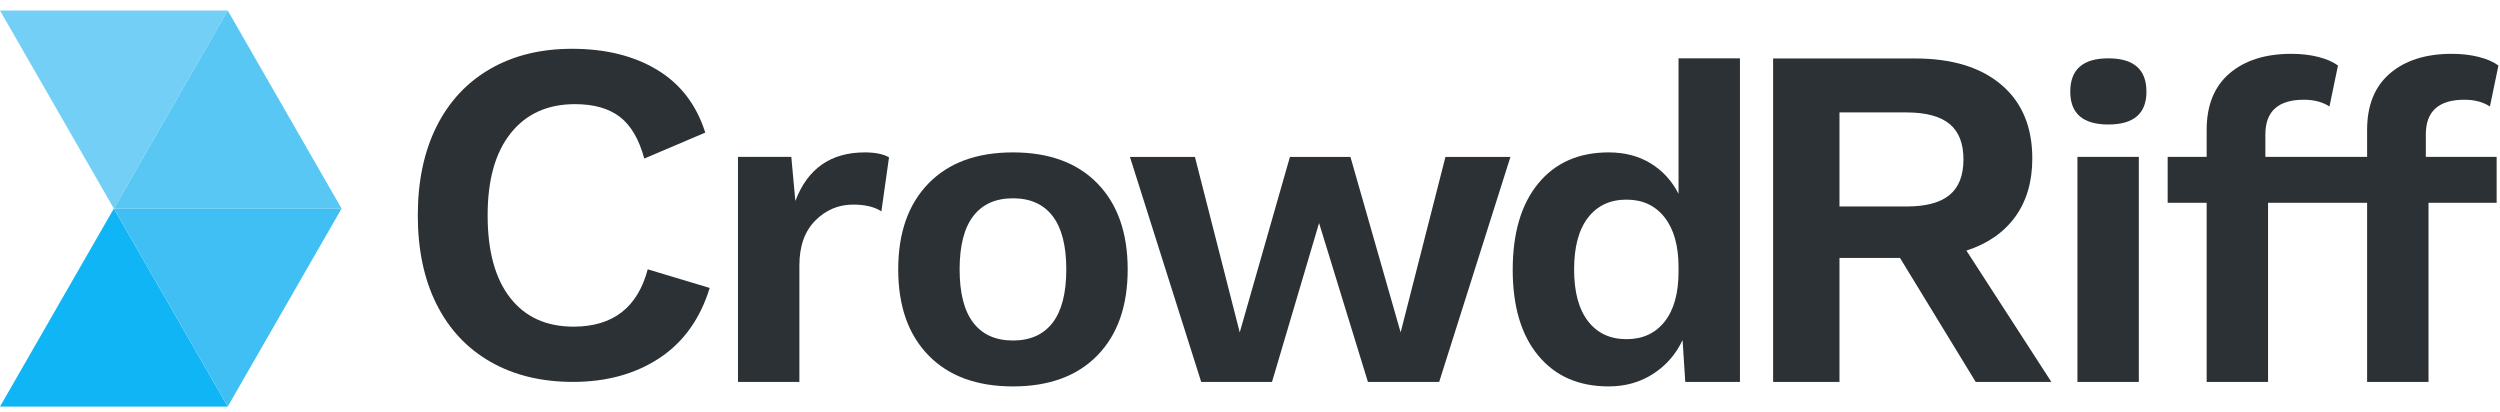<svg width="188" height="31" viewBox="0 0 188 31" fill="none" xmlns="http://www.w3.org/2000/svg">
<path d="M0 0.793H17.125L8.561 15.683L0 0.793Z" fill="#74CFF7"/>
<path d="M8.562 15.683H25.686L17.126 0.793L8.562 15.683Z" fill="#58C7F4"/>
<path d="M0 30.574H17.125L8.561 15.683L0 30.574Z" fill="#10B5F5"/>
<path d="M8.562 15.683H25.686L17.126 30.574L8.562 15.683Z" fill="#3FBFF4"/>
<path d="M49.582 26.933C47.772 28.124 45.605 28.719 43.087 28.719C40.714 28.719 38.645 28.215 36.886 27.21C35.123 26.202 33.772 24.76 32.831 22.882C31.887 21.003 31.419 18.773 31.419 16.194C31.419 13.616 31.891 11.385 32.831 9.507C33.772 7.629 35.12 6.184 36.869 5.179C38.618 4.17 40.667 3.669 43.016 3.669C45.537 3.669 47.671 4.197 49.42 5.253C51.169 6.309 52.376 7.883 53.036 9.971L48.449 11.923C48.058 10.475 47.445 9.429 46.616 8.79C45.783 8.15 44.658 7.832 43.239 7.832C41.183 7.832 39.575 8.556 38.413 10.008C37.25 11.456 36.67 13.521 36.67 16.198C36.67 18.875 37.233 20.939 38.358 22.387C39.484 23.836 41.075 24.564 43.131 24.564C46.09 24.564 47.951 23.125 48.709 20.252L53.37 21.653C52.652 23.978 51.392 25.741 49.582 26.933Z" fill="#2B3134"/>
<path d="M66.854 11.832L66.281 15.893C65.766 15.555 65.058 15.386 64.158 15.386C63.056 15.386 62.105 15.785 61.31 16.587C60.511 17.389 60.114 18.509 60.114 19.954V28.72H55.496V11.798H59.507L59.81 15.115C60.73 12.678 62.473 11.46 65.034 11.46C65.82 11.46 66.426 11.585 66.854 11.832Z" fill="#2B3134"/>
<path d="M82.527 13.795C84.044 15.352 84.802 17.508 84.802 20.259C84.802 23.01 84.044 25.166 82.527 26.723C81.01 28.28 78.894 29.058 76.174 29.058C73.454 29.058 71.338 28.28 69.821 26.723C68.304 25.166 67.546 23.014 67.546 20.259C67.546 17.508 68.304 15.352 69.821 13.795C71.338 12.238 73.454 11.46 76.174 11.46C78.891 11.46 81.01 12.238 82.527 13.795ZM73.191 16.249C72.507 17.139 72.163 18.476 72.163 20.259C72.163 22.043 72.507 23.379 73.191 24.269C73.875 25.159 74.87 25.606 76.174 25.606C77.478 25.606 78.473 25.159 79.157 24.269C79.841 23.379 80.185 22.043 80.185 20.259C80.185 18.476 79.841 17.139 79.157 16.249C78.473 15.359 77.478 14.912 76.174 14.912C74.87 14.912 73.875 15.359 73.191 16.249Z" fill="#2B3134"/>
<path d="M113.585 11.799L108.226 28.72H102.867L99.194 16.773L95.655 28.72H90.33L84.971 11.799H89.858L93.228 24.997L97.003 11.799H101.553L105.328 24.997L108.698 11.799H113.585Z" fill="#2B3134"/>
<path d="M130.844 4.387V28.72H126.732L126.53 25.572C126.034 26.631 125.299 27.477 124.322 28.11C123.345 28.743 122.226 29.058 120.968 29.058C118.72 29.058 116.958 28.286 115.677 26.74C114.396 25.193 113.756 23.044 113.756 20.293C113.756 17.518 114.396 15.352 115.677 13.795C116.958 12.238 118.72 11.46 120.968 11.46C122.182 11.46 123.237 11.737 124.137 12.289C125.033 12.841 125.731 13.602 126.226 14.573V4.387H130.844ZM125.181 24.185C125.876 23.305 126.226 22.052 126.226 20.428V20.09C126.226 18.489 125.876 17.24 125.181 16.35C124.484 15.46 123.53 15.013 122.317 15.013C121.08 15.013 120.112 15.463 119.418 16.367C118.72 17.271 118.373 18.567 118.373 20.259C118.373 21.951 118.72 23.247 119.418 24.151C120.112 25.054 121.08 25.505 122.317 25.505C123.53 25.505 124.484 25.064 125.181 24.185Z" fill="#2B3134"/>
<path d="M142.879 19.396H138.329V28.719H133.338V4.397H144.019C146.782 4.397 148.943 5.053 150.496 6.37C152.05 7.683 152.829 9.534 152.829 11.917C152.829 13.663 152.401 15.121 151.545 16.303C150.689 17.48 149.465 18.33 147.874 18.844L154.261 28.719H148.572L142.879 19.396ZM138.329 15.528H143.358C144.827 15.528 145.909 15.24 146.607 14.661C147.305 14.086 147.652 13.192 147.652 11.991C147.652 10.786 147.305 9.896 146.607 9.321C145.909 8.746 144.827 8.454 143.358 8.454H138.329V15.528Z" fill="#2B3134"/>
<path d="M155.684 6.891C155.684 5.223 156.637 4.387 158.548 4.387C160.459 4.387 161.413 5.223 161.413 6.891C161.413 8.539 160.459 9.362 158.548 9.362C156.637 9.362 155.684 8.539 155.684 6.891ZM160.84 28.72H156.223V11.798H160.84V28.72Z" fill="#2B3134"/>
<path d="M182.422 10.106C182.422 8.37 183.389 7.5 185.321 7.5C186.086 7.5 186.726 7.669 187.242 8.008L187.882 4.928C187.521 4.657 187.033 4.444 186.416 4.285C185.799 4.126 185.118 4.048 184.377 4.048C182.422 4.048 180.872 4.539 179.726 5.52C178.58 6.502 178.007 7.916 178.007 9.768V11.798H175.681H175.075H170.356V10.106C170.356 8.37 171.323 7.5 173.255 7.5C174.02 7.5 174.66 7.669 175.176 8.008L175.816 4.928C175.456 4.657 174.967 4.444 174.35 4.285C173.733 4.126 173.052 4.048 172.311 4.048C170.356 4.048 168.806 4.539 167.66 5.52C166.514 6.502 165.941 7.916 165.941 9.768V11.798H163.009V15.25H165.941V28.719H170.558V15.25H175.075H175.681H178.007V28.719H182.624V15.25H187.747V11.798H182.422V10.106Z" fill="#2B3134"/>
</svg>
